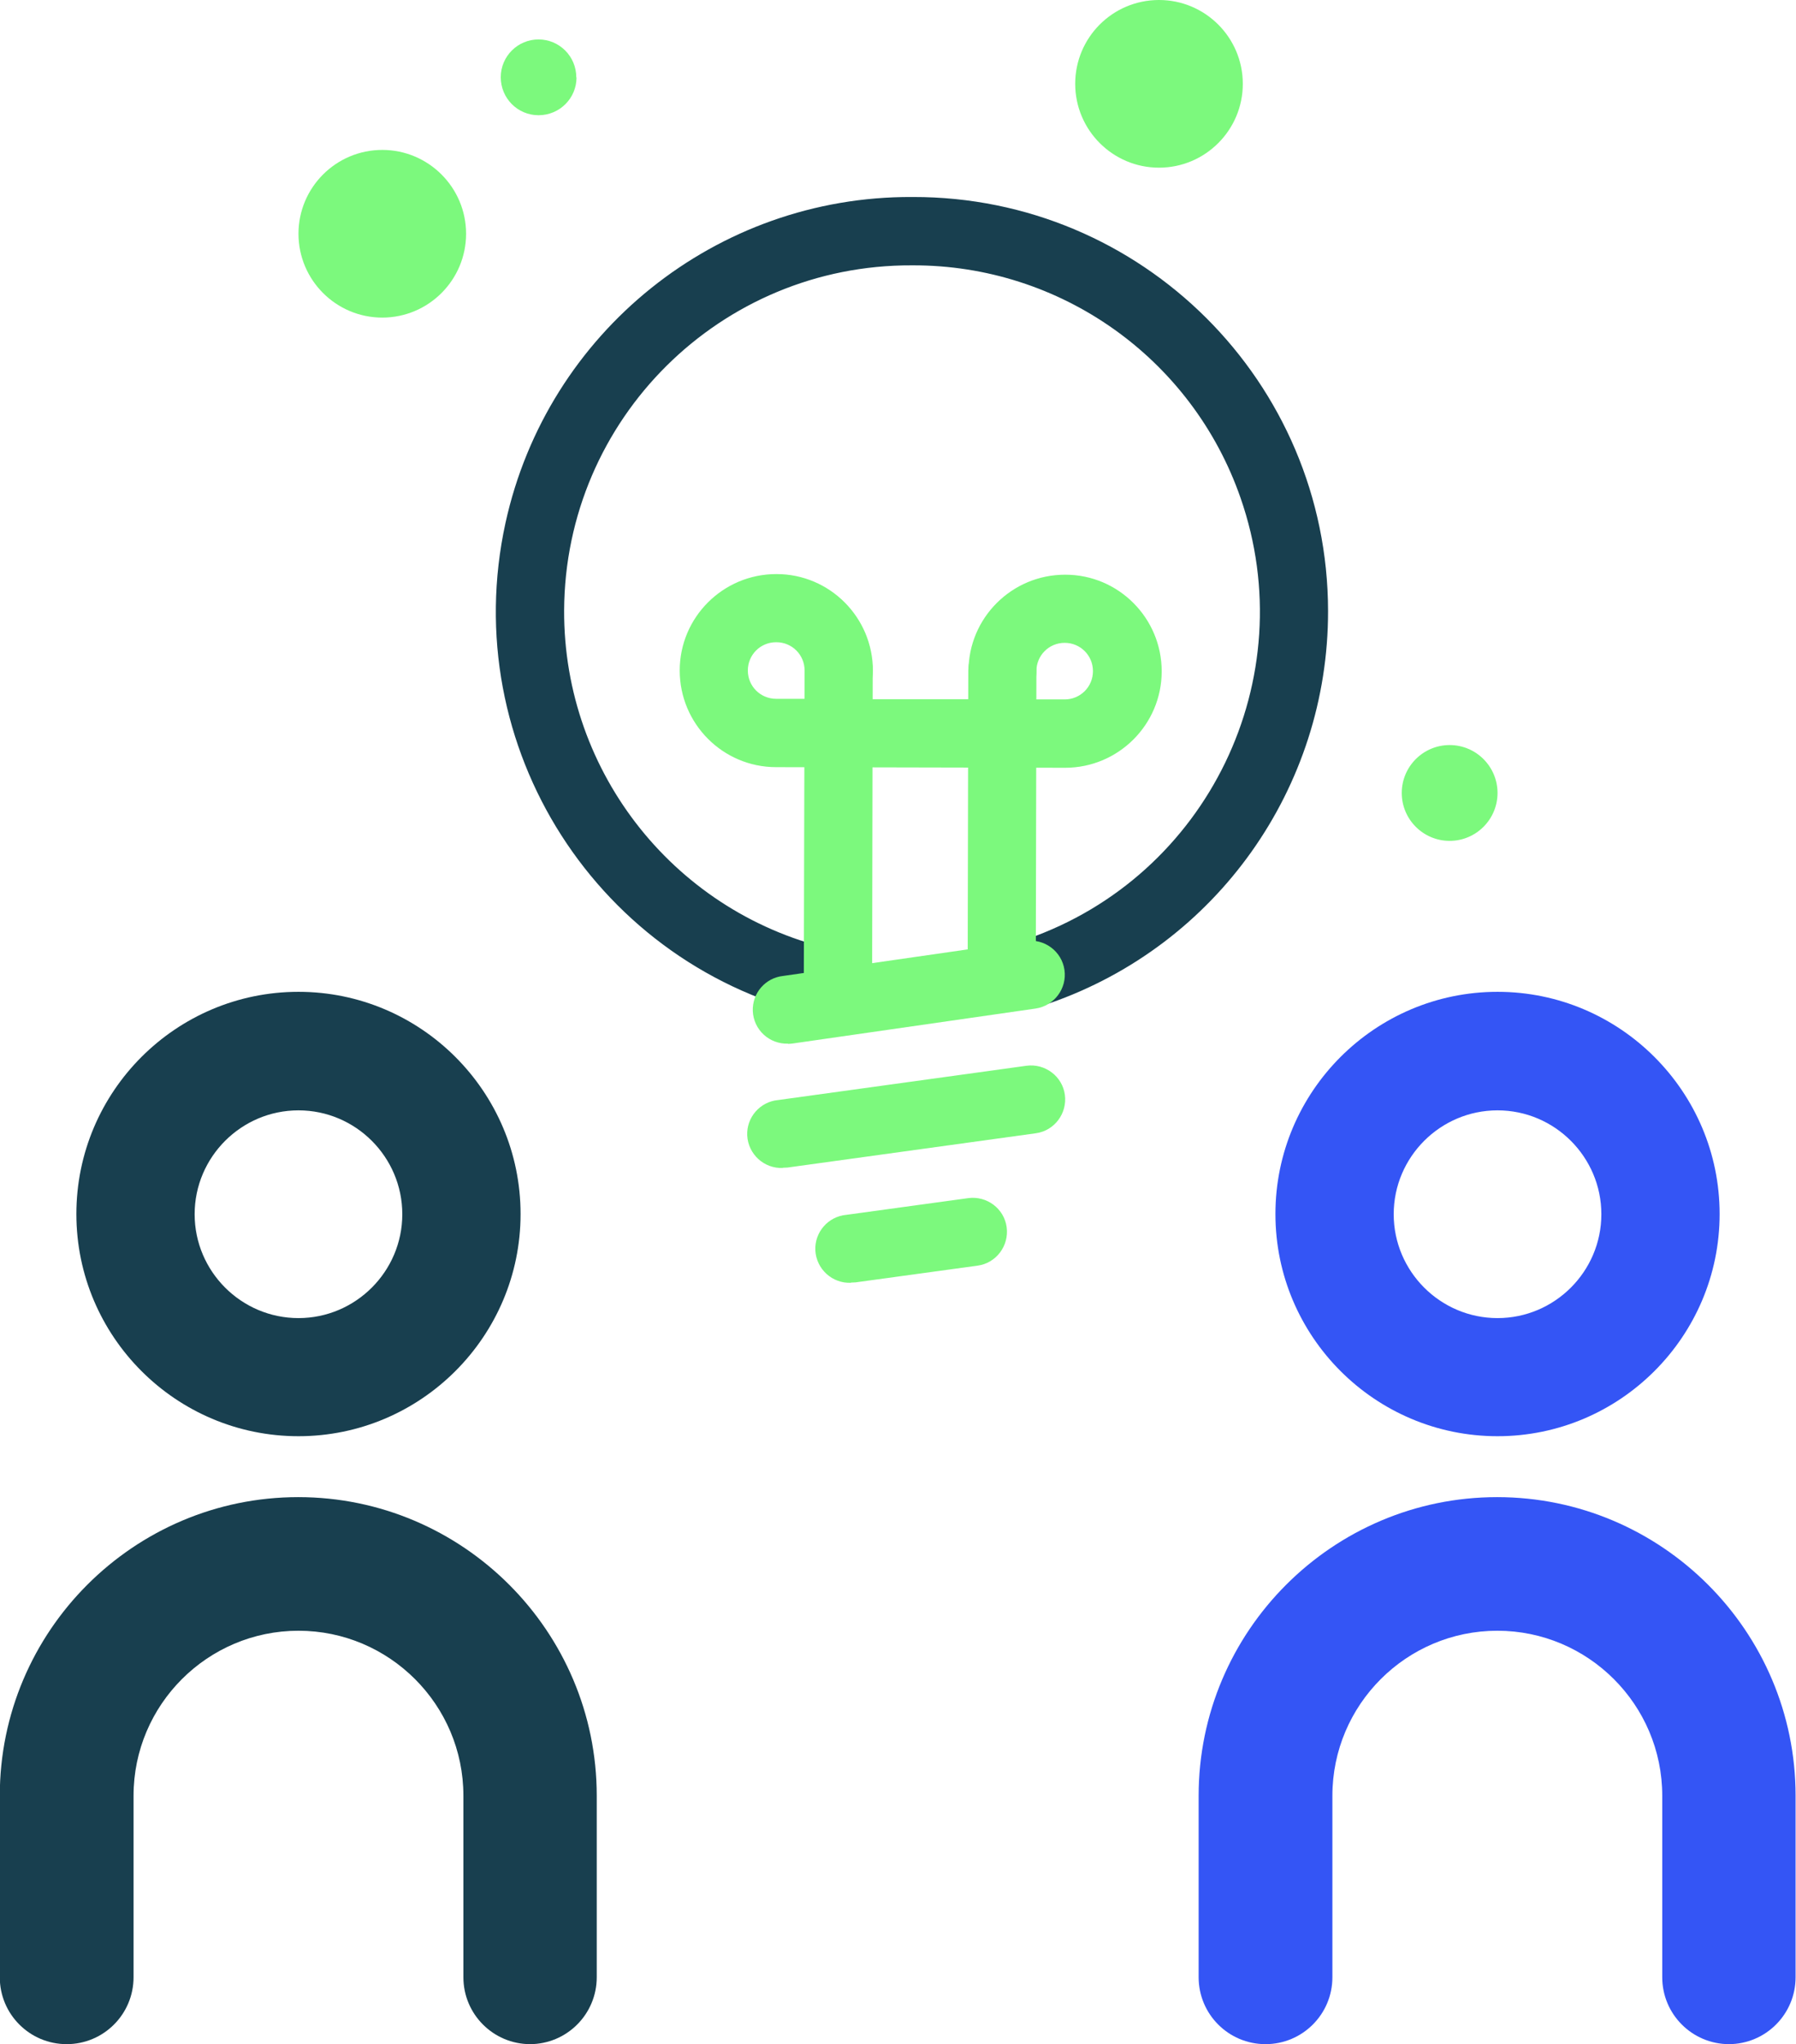 <?xml version="1.0" encoding="UTF-8"?> <svg xmlns="http://www.w3.org/2000/svg" id="uuid-599a35c3-410f-4bd0-9b22-2b9618519c42" data-name="Capa 2" viewBox="0 0 87.01 98.99"><defs><style> .uuid-1a59b52b-c103-4129-8945-fd12e7908c32 { fill: #3455f5; } .uuid-16880c82-8400-4032-bff7-6f576eb3361d { fill: #183f4f; } .uuid-6580b614-1629-4662-9987-503961909dc6 { fill: #7cf97d; } </style></defs><g id="uuid-27b9aaab-c8cd-443f-83ba-6ef706db8c1d" data-name="Capa 1"><g><g><path id="uuid-1ebd44f2-e51b-4a9d-8c04-2c3e9aa13c68" data-name="Trazado 12558" class="uuid-16880c82-8400-4032-bff7-6f576eb3361d" d="M40.17,49.28c-.12,0-.24-.01-.36-.04-10.84-2.38-17.69-13.08-15.32-23.92,2.03-9.24,10.23-15.82,19.69-15.78h.05c11.09-.02,20.1,8.96,20.11,20.05.01,8.56-5.4,16.18-13.48,18.99-.86.3-1.8-.15-2.1-1.01-.3-.86.15-1.8,1.01-2.1,8.75-3.05,13.38-12.61,10.33-21.36-2.35-6.76-8.73-11.28-15.88-11.26h-.04c-9.27-.04-16.81,7.44-16.85,16.71-.03,7.91,5.46,14.77,13.19,16.46.89.18,1.47,1.05,1.29,1.94-.16.78-.85,1.34-1.65,1.33"></path><path id="uuid-c18ca2bc-7f36-495f-b7d3-b7c5db553350" data-name="Trazado 12559" class="uuid-6580b614-1629-4662-9987-503961909dc6" d="M51.58,37.18h0l-13.98-.03c-2.58,0-4.67-2.1-4.67-4.68,0-2.58,2.1-4.67,4.68-4.67h.01c2.58,0,4.67,2.1,4.67,4.68h0c0,.56-.27,1.07-.73,1.38h6.09c-.46-.29-.73-.81-.73-1.36,0-2.58,2.1-4.67,4.68-4.67h.01c2.58,0,4.67,2.1,4.67,4.68,0,2.58-2.1,4.67-4.68,4.67h0M49.47,33.87h2.11c.76,0,1.37-.61,1.37-1.37s-.61-1.37-1.37-1.37h0c-.76,0-1.37.61-1.37,1.37,0,.55-.28,1.07-.74,1.37M37.6,31.1c-.76,0-1.37.61-1.37,1.37s.61,1.37,1.37,1.37h2.11c-.46-.31-.73-.82-.73-1.37,0-.76-.61-1.37-1.37-1.37Z"></path><path id="uuid-d631142a-c6a1-4056-a2db-15699feefc09" data-name="Trazado 12560" class="uuid-6580b614-1629-4662-9987-503961909dc6" d="M40.59,49.84h0c-.91,0-1.65-.74-1.65-1.65h0s.04-15.73.04-15.73c0-.91.74-1.65,1.65-1.65h0c.91,0,1.65.74,1.65,1.65h0s-.03,15.73-.03,15.73c0,.91-.74,1.65-1.65,1.65"></path><path id="uuid-d83f0a98-f05e-4c98-8017-ff9b9111e792" data-name="Trazado 12561" class="uuid-6580b614-1629-4662-9987-503961909dc6" d="M48.53,48.84h0c-.91,0-1.65-.74-1.65-1.65h0s.03-14.71.03-14.71c0-.91.74-1.65,1.65-1.65h0c.91,0,1.65.74,1.65,1.65h0s-.03,14.71-.03,14.71c0,.91-.74,1.65-1.65,1.65"></path><path id="uuid-d9b145d1-c558-4f45-9d17-f73c2971357c" data-name="Trazado 12562" class="uuid-6580b614-1629-4662-9987-503961909dc6" d="M38.18,50.54c-.91.03-1.67-.67-1.71-1.58-.03-.87.61-1.61,1.48-1.7l11.75-1.69c.9-.13,1.74.5,1.87,1.4.13.9-.5,1.74-1.4,1.87l-11.75,1.69c-.08.01-.16.02-.24.02"></path><path id="uuid-e7f135a1-cd72-4dd2-952b-793b8fb7cc56" data-name="Trazado 12563" class="uuid-6580b614-1629-4662-9987-503961909dc6" d="M37.93,56.56c-.91.04-1.68-.66-1.73-1.57-.04-.88.62-1.64,1.5-1.72l12.03-1.66c.9-.12,1.74.51,1.86,1.41s-.51,1.74-1.41,1.86l-12.03,1.66c-.08,0-.15.01-.23.01"></path><path id="uuid-69ed9eb3-e59a-4926-856e-05637ade631f" data-name="Trazado 12564" class="uuid-6580b614-1629-4662-9987-503961909dc6" d="M41.23,62.12c-.91.04-1.68-.66-1.73-1.57-.04-.88.62-1.64,1.5-1.72l5.91-.81c.9-.12,1.74.51,1.86,1.41.12.9-.51,1.74-1.41,1.86l-5.91.81c-.08,0-.15.01-.23.01"></path><path id="uuid-e7845d81-3f5d-4d4e-840b-ca8f57ca39a9" data-name="Trazado 12565" class="uuid-6580b614-1629-4662-9987-503961909dc6" d="M22.58,11.32c0,2.24-1.82,4.06-4.06,4.06s-4.06-1.82-4.06-4.06,1.82-4.06,4.06-4.06c2.24,0,4.06,1.82,4.06,4.06"></path><path id="uuid-652b3127-a10a-4441-9dde-d31ee99c1f26" data-name="Trazado 12566" class="uuid-6580b614-1629-4662-9987-503961909dc6" d="M60.21,4.06c0,2.24-1.82,4.06-4.06,4.06-2.24,0-4.06-1.82-4.06-4.06S53.9,0,56.15,0c2.24,0,4.06,1.82,4.06,4.06"></path><path id="uuid-2427cc8f-85b2-4862-9588-5bd2018619a7" data-name="Trazado 12567" class="uuid-6580b614-1629-4662-9987-503961909dc6" d="M27.93,3.75c0,1.01-.82,1.83-1.84,1.83-1.01,0-1.83-.82-1.83-1.84,0-1.01.82-1.83,1.83-1.83,1.01,0,1.83.82,1.83,1.84"></path><path id="uuid-30f8c18f-5601-4491-90a4-fd9da407bc35" data-name="Trazado 12568" class="uuid-6580b614-1629-4662-9987-503961909dc6" d="M72.55,38.4c0,1.28-1.04,2.32-2.32,2.32s-2.32-1.04-2.32-2.32c0-1.28,1.04-2.32,2.32-2.32h0c1.28,0,2.32,1.04,2.32,2.32"></path></g><g><path class="uuid-16880c82-8400-4032-bff7-6f576eb3361d" d="M14.46,69.55c-5.93,0-10.76-4.82-10.76-10.76s4.83-10.76,10.76-10.76,10.76,4.83,10.76,10.76-4.83,10.76-10.76,10.76ZM14.46,53.77c-2.77,0-5.03,2.26-5.03,5.03s2.26,5.03,5.03,5.03,5.03-2.26,5.03-5.03-2.26-5.03-5.03-5.03Z"></path><path class="uuid-16880c82-8400-4032-bff7-6f576eb3361d" d="M25.69,98.99c-1.79,0-3.24-1.45-3.24-3.24v-8.79c0-4.41-3.59-7.99-7.99-7.99s-7.99,3.58-7.99,7.99v8.79c0,1.79-1.45,3.24-3.24,3.24s-3.24-1.45-3.24-3.24v-8.79c0-7.97,6.49-14.46,14.46-14.46s14.46,6.49,14.46,14.46v8.79c0,1.79-1.45,3.24-3.24,3.24Z"></path></g><g><path class="uuid-1a59b52b-c103-4129-8945-fd12e7908c32" d="M72.55,69.55c-5.93,0-10.76-4.82-10.76-10.76s4.83-10.76,10.76-10.76,10.76,4.83,10.76,10.76-4.83,10.76-10.76,10.76ZM72.55,53.77c-2.77,0-5.03,2.26-5.03,5.03s2.26,5.03,5.03,5.03,5.03-2.26,5.03-5.03-2.26-5.03-5.03-5.03Z"></path><path class="uuid-1a59b52b-c103-4129-8945-fd12e7908c32" d="M83.77,98.99c-1.79,0-3.24-1.45-3.24-3.24v-8.79c0-4.41-3.59-7.99-7.99-7.99s-7.99,3.58-7.99,7.99v8.79c0,1.79-1.45,3.24-3.24,3.24s-3.24-1.45-3.24-3.24v-8.79c0-7.97,6.49-14.46,14.46-14.46s14.46,6.49,14.46,14.46v8.79c0,1.79-1.45,3.24-3.24,3.24Z"></path></g></g></g></svg> 